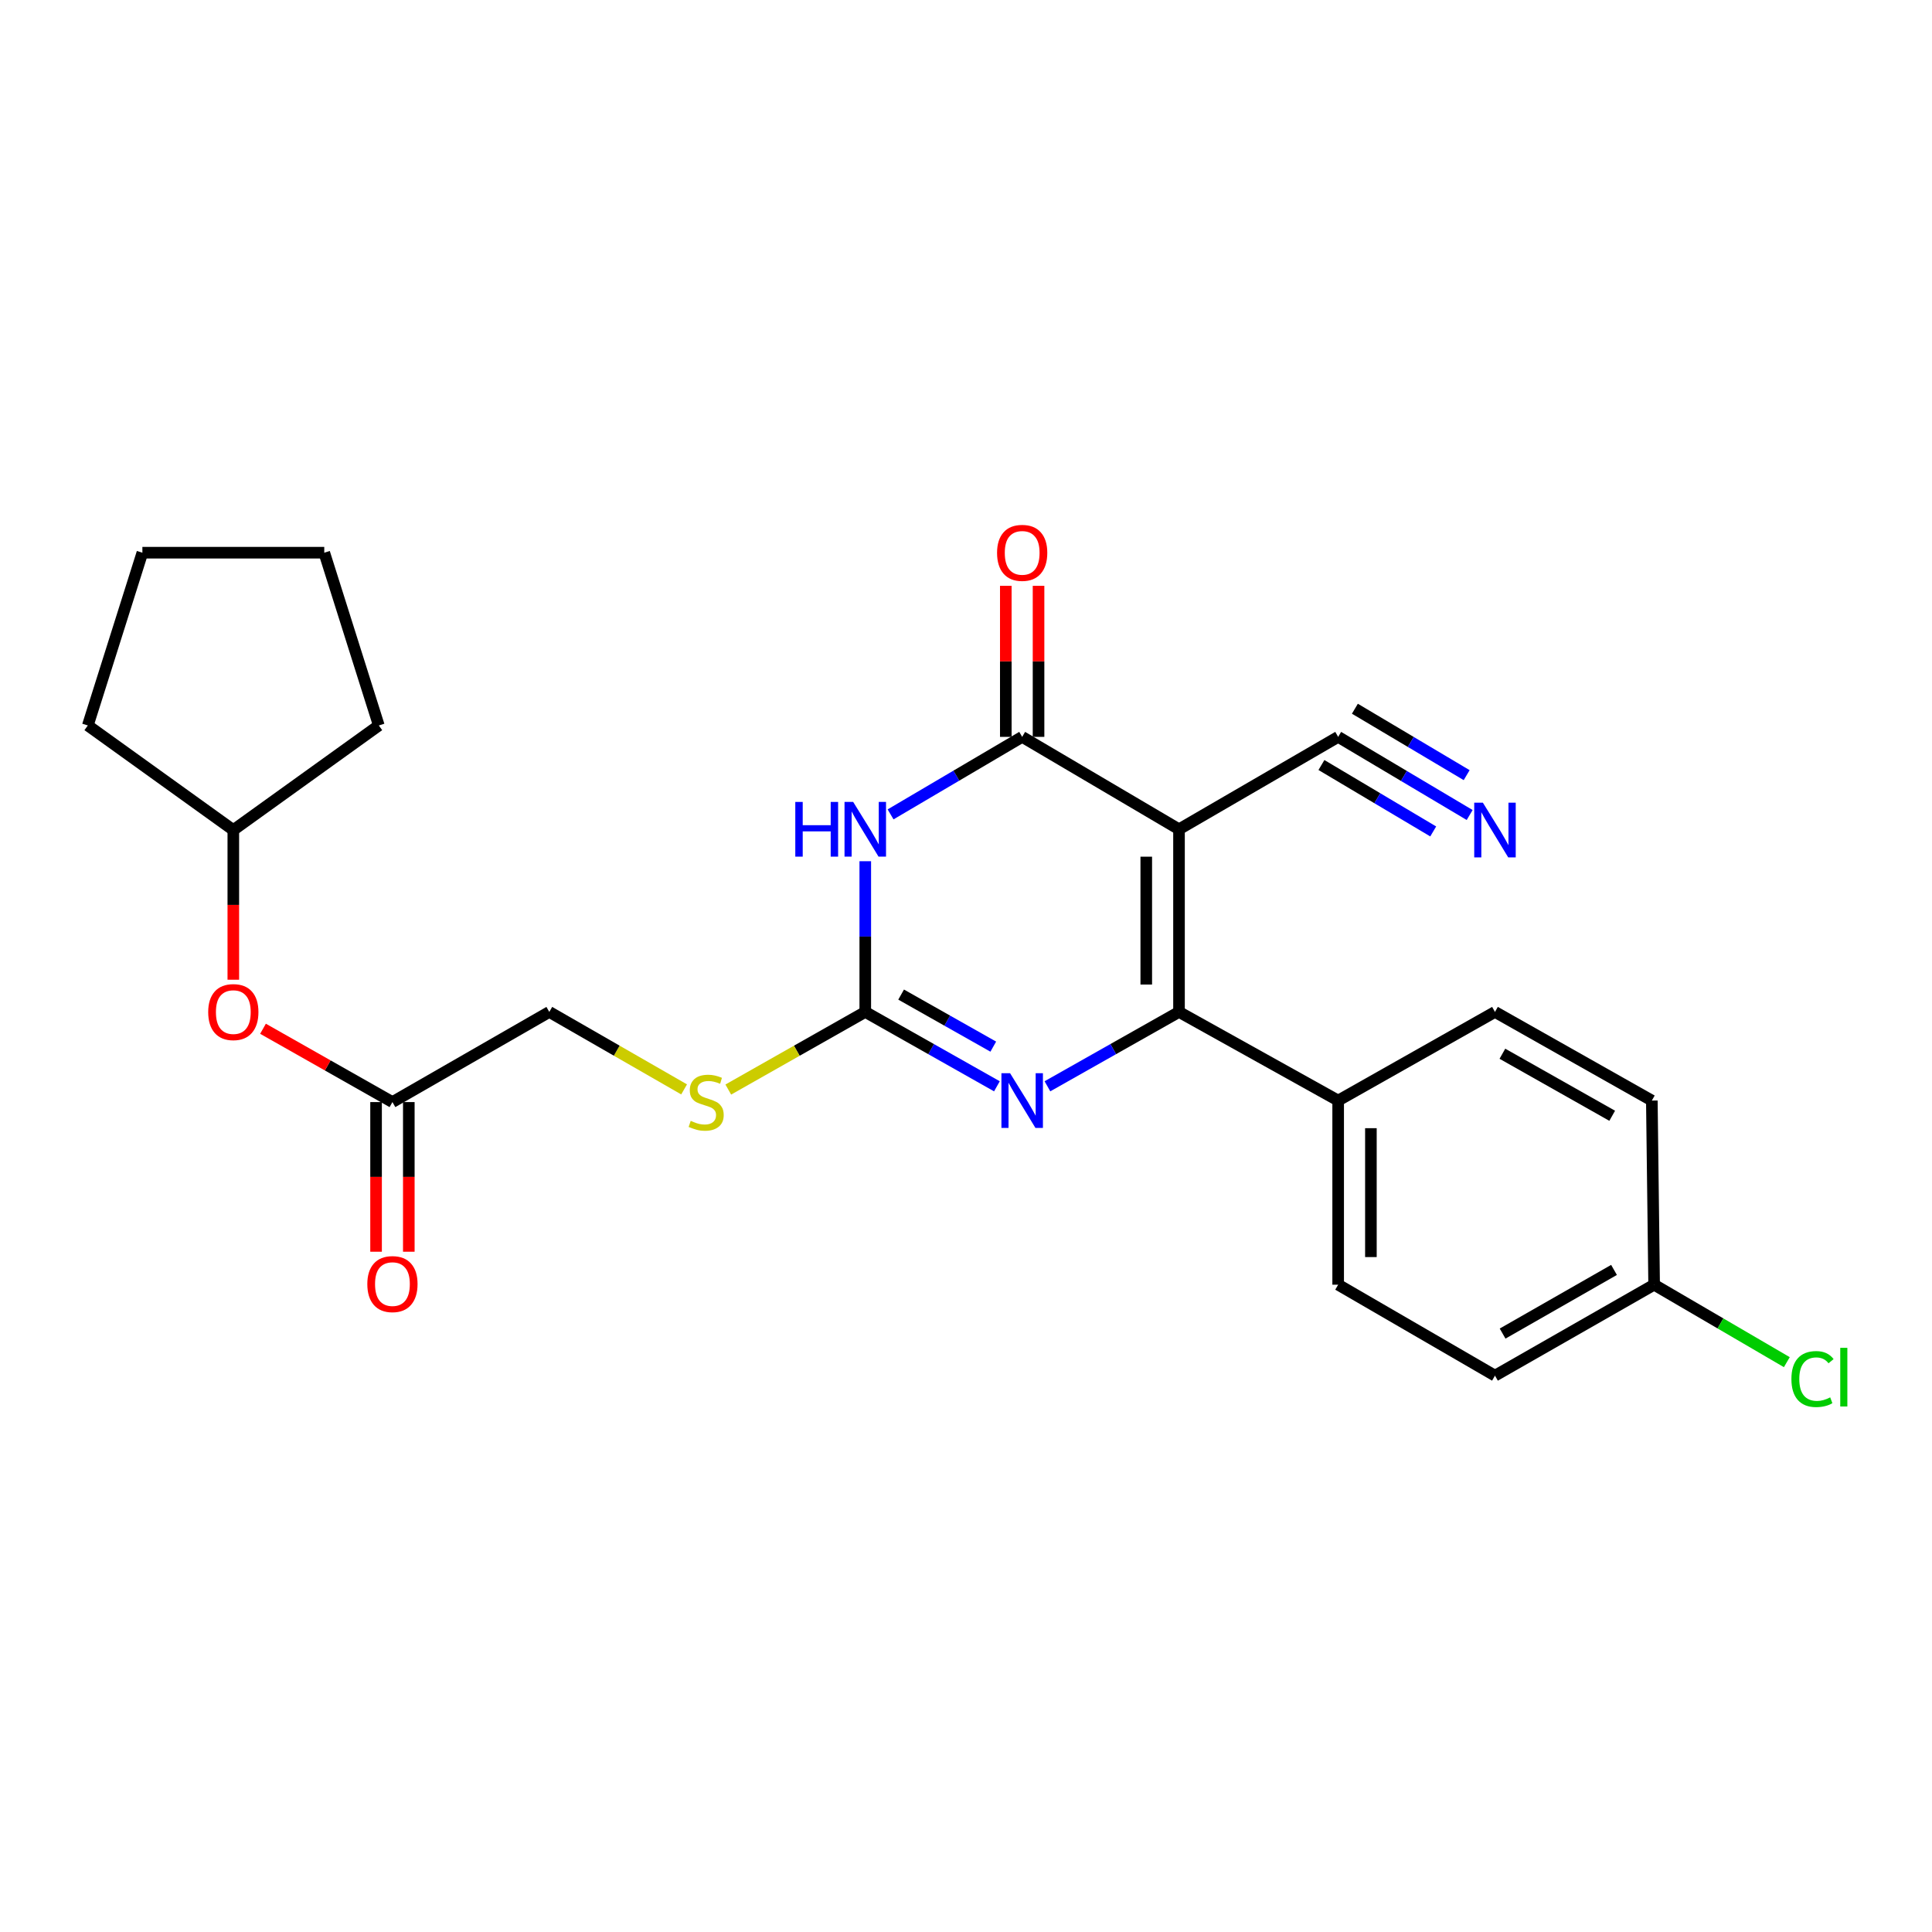 <?xml version='1.0' encoding='iso-8859-1'?>
<svg version='1.1' baseProfile='full'
              xmlns='http://www.w3.org/2000/svg'
                      xmlns:rdkit='http://www.rdkit.org/xml'
                      xmlns:xlink='http://www.w3.org/1999/xlink'
                  xml:space='preserve'
width='1000px' height='1000px' viewBox='0 0 1000 1000'>
<!-- END OF HEADER -->
<rect style='opacity:1.0;fill:#FFFFFF;stroke:none' width='1000' height='1000' x='0' y='0'> </rect>
<path class='bond-0' d='M 610.251,429.239 L 610.251,523.774' style='fill:none;fill-rule:evenodd;stroke:#000000;stroke-width:6px;stroke-linecap:butt;stroke-linejoin:miter;stroke-opacity:1' />
<path class='bond-0' d='M 593.304,443.419 L 593.304,509.593' style='fill:none;fill-rule:evenodd;stroke:#000000;stroke-width:6px;stroke-linecap:butt;stroke-linejoin:miter;stroke-opacity:1' />
<path class='bond-2' d='M 610.251,429.239 L 529.076,381.402' style='fill:none;fill-rule:evenodd;stroke:#000000;stroke-width:6px;stroke-linecap:butt;stroke-linejoin:miter;stroke-opacity:1' />
<path class='bond-5' d='M 610.251,429.239 L 692.631,381.402' style='fill:none;fill-rule:evenodd;stroke:#000000;stroke-width:6px;stroke-linecap:butt;stroke-linejoin:miter;stroke-opacity:1' />
<path class='bond-3' d='M 610.251,523.774 L 576.199,543.019' style='fill:none;fill-rule:evenodd;stroke:#000000;stroke-width:6px;stroke-linecap:butt;stroke-linejoin:miter;stroke-opacity:1' />
<path class='bond-3' d='M 576.199,543.019 L 542.147,562.265' style='fill:none;fill-rule:evenodd;stroke:#0000FF;stroke-width:6px;stroke-linecap:butt;stroke-linejoin:miter;stroke-opacity:1' />
<path class='bond-7' d='M 610.251,523.774 L 692.631,569.652' style='fill:none;fill-rule:evenodd;stroke:#000000;stroke-width:6px;stroke-linecap:butt;stroke-linejoin:miter;stroke-opacity:1' />
<path class='bond-1' d='M 460.96,421.525 L 495.018,401.464' style='fill:none;fill-rule:evenodd;stroke:#0000FF;stroke-width:6px;stroke-linecap:butt;stroke-linejoin:miter;stroke-opacity:1' />
<path class='bond-1' d='M 495.018,401.464 L 529.076,381.402' style='fill:none;fill-rule:evenodd;stroke:#000000;stroke-width:6px;stroke-linecap:butt;stroke-linejoin:miter;stroke-opacity:1' />
<path class='bond-4' d='M 447.864,445.763 L 447.864,484.768' style='fill:none;fill-rule:evenodd;stroke:#0000FF;stroke-width:6px;stroke-linecap:butt;stroke-linejoin:miter;stroke-opacity:1' />
<path class='bond-4' d='M 447.864,484.768 L 447.864,523.774' style='fill:none;fill-rule:evenodd;stroke:#000000;stroke-width:6px;stroke-linecap:butt;stroke-linejoin:miter;stroke-opacity:1' />
<path class='bond-10' d='M 537.549,381.402 L 537.549,342.311' style='fill:none;fill-rule:evenodd;stroke:#000000;stroke-width:6px;stroke-linecap:butt;stroke-linejoin:miter;stroke-opacity:1' />
<path class='bond-10' d='M 537.549,342.311 L 537.549,303.22' style='fill:none;fill-rule:evenodd;stroke:#FF0000;stroke-width:6px;stroke-linecap:butt;stroke-linejoin:miter;stroke-opacity:1' />
<path class='bond-10' d='M 520.603,381.402 L 520.603,342.311' style='fill:none;fill-rule:evenodd;stroke:#000000;stroke-width:6px;stroke-linecap:butt;stroke-linejoin:miter;stroke-opacity:1' />
<path class='bond-10' d='M 520.603,342.311 L 520.603,303.22' style='fill:none;fill-rule:evenodd;stroke:#FF0000;stroke-width:6px;stroke-linecap:butt;stroke-linejoin:miter;stroke-opacity:1' />
<path class='bond-25' d='M 516.004,562.268 L 481.934,543.021' style='fill:none;fill-rule:evenodd;stroke:#0000FF;stroke-width:6px;stroke-linecap:butt;stroke-linejoin:miter;stroke-opacity:1' />
<path class='bond-25' d='M 481.934,543.021 L 447.864,523.774' style='fill:none;fill-rule:evenodd;stroke:#000000;stroke-width:6px;stroke-linecap:butt;stroke-linejoin:miter;stroke-opacity:1' />
<path class='bond-25' d='M 514.118,541.738 L 490.269,528.265' style='fill:none;fill-rule:evenodd;stroke:#0000FF;stroke-width:6px;stroke-linecap:butt;stroke-linejoin:miter;stroke-opacity:1' />
<path class='bond-25' d='M 490.269,528.265 L 466.42,514.793' style='fill:none;fill-rule:evenodd;stroke:#000000;stroke-width:6px;stroke-linecap:butt;stroke-linejoin:miter;stroke-opacity:1' />
<path class='bond-8' d='M 447.864,523.774 L 412.411,543.861' style='fill:none;fill-rule:evenodd;stroke:#000000;stroke-width:6px;stroke-linecap:butt;stroke-linejoin:miter;stroke-opacity:1' />
<path class='bond-8' d='M 412.411,543.861 L 376.958,563.948' style='fill:none;fill-rule:evenodd;stroke:#CCCC00;stroke-width:6px;stroke-linecap:butt;stroke-linejoin:miter;stroke-opacity:1' />
<path class='bond-6' d='M 692.631,381.402 L 726.663,401.626' style='fill:none;fill-rule:evenodd;stroke:#000000;stroke-width:6px;stroke-linecap:butt;stroke-linejoin:miter;stroke-opacity:1' />
<path class='bond-6' d='M 726.663,401.626 L 760.695,421.85' style='fill:none;fill-rule:evenodd;stroke:#0000FF;stroke-width:6px;stroke-linecap:butt;stroke-linejoin:miter;stroke-opacity:1' />
<path class='bond-6' d='M 683.973,395.971 L 712.901,413.161' style='fill:none;fill-rule:evenodd;stroke:#000000;stroke-width:6px;stroke-linecap:butt;stroke-linejoin:miter;stroke-opacity:1' />
<path class='bond-6' d='M 712.901,413.161 L 741.828,430.351' style='fill:none;fill-rule:evenodd;stroke:#0000FF;stroke-width:6px;stroke-linecap:butt;stroke-linejoin:miter;stroke-opacity:1' />
<path class='bond-6' d='M 701.288,366.834 L 730.215,384.024' style='fill:none;fill-rule:evenodd;stroke:#000000;stroke-width:6px;stroke-linecap:butt;stroke-linejoin:miter;stroke-opacity:1' />
<path class='bond-6' d='M 730.215,384.024 L 759.143,401.214' style='fill:none;fill-rule:evenodd;stroke:#0000FF;stroke-width:6px;stroke-linecap:butt;stroke-linejoin:miter;stroke-opacity:1' />
<path class='bond-13' d='M 692.631,569.652 L 692.631,664.958' style='fill:none;fill-rule:evenodd;stroke:#000000;stroke-width:6px;stroke-linecap:butt;stroke-linejoin:miter;stroke-opacity:1' />
<path class='bond-13' d='M 709.577,583.948 L 709.577,650.663' style='fill:none;fill-rule:evenodd;stroke:#000000;stroke-width:6px;stroke-linecap:butt;stroke-linejoin:miter;stroke-opacity:1' />
<path class='bond-14' d='M 692.631,569.652 L 773.796,523.774' style='fill:none;fill-rule:evenodd;stroke:#000000;stroke-width:6px;stroke-linecap:butt;stroke-linejoin:miter;stroke-opacity:1' />
<path class='bond-15' d='M 354.091,563.87 L 319.205,543.822' style='fill:none;fill-rule:evenodd;stroke:#CCCC00;stroke-width:6px;stroke-linecap:butt;stroke-linejoin:miter;stroke-opacity:1' />
<path class='bond-15' d='M 319.205,543.822 L 284.318,523.774' style='fill:none;fill-rule:evenodd;stroke:#000000;stroke-width:6px;stroke-linecap:butt;stroke-linejoin:miter;stroke-opacity:1' />
<path class='bond-9' d='M 203.125,570.434 L 284.318,523.774' style='fill:none;fill-rule:evenodd;stroke:#000000;stroke-width:6px;stroke-linecap:butt;stroke-linejoin:miter;stroke-opacity:1' />
<path class='bond-11' d='M 203.125,570.434 L 169.628,551.456' style='fill:none;fill-rule:evenodd;stroke:#000000;stroke-width:6px;stroke-linecap:butt;stroke-linejoin:miter;stroke-opacity:1' />
<path class='bond-11' d='M 169.628,551.456 L 136.13,532.479' style='fill:none;fill-rule:evenodd;stroke:#FF0000;stroke-width:6px;stroke-linecap:butt;stroke-linejoin:miter;stroke-opacity:1' />
<path class='bond-12' d='M 194.651,570.434 L 194.651,609.162' style='fill:none;fill-rule:evenodd;stroke:#000000;stroke-width:6px;stroke-linecap:butt;stroke-linejoin:miter;stroke-opacity:1' />
<path class='bond-12' d='M 194.651,609.162 L 194.651,647.89' style='fill:none;fill-rule:evenodd;stroke:#FF0000;stroke-width:6px;stroke-linecap:butt;stroke-linejoin:miter;stroke-opacity:1' />
<path class='bond-12' d='M 211.598,570.434 L 211.598,609.162' style='fill:none;fill-rule:evenodd;stroke:#000000;stroke-width:6px;stroke-linecap:butt;stroke-linejoin:miter;stroke-opacity:1' />
<path class='bond-12' d='M 211.598,609.162 L 211.598,647.89' style='fill:none;fill-rule:evenodd;stroke:#FF0000;stroke-width:6px;stroke-linecap:butt;stroke-linejoin:miter;stroke-opacity:1' />
<path class='bond-20' d='M 120.764,507.1 L 120.764,468.367' style='fill:none;fill-rule:evenodd;stroke:#FF0000;stroke-width:6px;stroke-linecap:butt;stroke-linejoin:miter;stroke-opacity:1' />
<path class='bond-20' d='M 120.764,468.367 L 120.764,429.635' style='fill:none;fill-rule:evenodd;stroke:#000000;stroke-width:6px;stroke-linecap:butt;stroke-linejoin:miter;stroke-opacity:1' />
<path class='bond-17' d='M 692.631,664.958 L 773.796,712.033' style='fill:none;fill-rule:evenodd;stroke:#000000;stroke-width:6px;stroke-linecap:butt;stroke-linejoin:miter;stroke-opacity:1' />
<path class='bond-18' d='M 773.796,523.774 L 854.989,569.652' style='fill:none;fill-rule:evenodd;stroke:#000000;stroke-width:6px;stroke-linecap:butt;stroke-linejoin:miter;stroke-opacity:1' />
<path class='bond-18' d='M 777.638,545.41 L 834.474,577.525' style='fill:none;fill-rule:evenodd;stroke:#000000;stroke-width:6px;stroke-linecap:butt;stroke-linejoin:miter;stroke-opacity:1' />
<path class='bond-16' d='M 856.176,664.958 L 854.989,569.652' style='fill:none;fill-rule:evenodd;stroke:#000000;stroke-width:6px;stroke-linecap:butt;stroke-linejoin:miter;stroke-opacity:1' />
<path class='bond-19' d='M 856.176,664.958 L 890.517,685.006' style='fill:none;fill-rule:evenodd;stroke:#000000;stroke-width:6px;stroke-linecap:butt;stroke-linejoin:miter;stroke-opacity:1' />
<path class='bond-19' d='M 890.517,685.006 L 924.858,705.054' style='fill:none;fill-rule:evenodd;stroke:#00CC00;stroke-width:6px;stroke-linecap:butt;stroke-linejoin:miter;stroke-opacity:1' />
<path class='bond-26' d='M 856.176,664.958 L 773.796,712.033' style='fill:none;fill-rule:evenodd;stroke:#000000;stroke-width:6px;stroke-linecap:butt;stroke-linejoin:miter;stroke-opacity:1' />
<path class='bond-26' d='M 835.411,657.306 L 777.745,690.258' style='fill:none;fill-rule:evenodd;stroke:#000000;stroke-width:6px;stroke-linecap:butt;stroke-linejoin:miter;stroke-opacity:1' />
<path class='bond-21' d='M 120.764,429.635 L 196.073,375.499' style='fill:none;fill-rule:evenodd;stroke:#000000;stroke-width:6px;stroke-linecap:butt;stroke-linejoin:miter;stroke-opacity:1' />
<path class='bond-22' d='M 120.764,429.635 L 45.455,375.499' style='fill:none;fill-rule:evenodd;stroke:#000000;stroke-width:6px;stroke-linecap:butt;stroke-linejoin:miter;stroke-opacity:1' />
<path class='bond-24' d='M 196.073,375.499 L 167.838,286.077' style='fill:none;fill-rule:evenodd;stroke:#000000;stroke-width:6px;stroke-linecap:butt;stroke-linejoin:miter;stroke-opacity:1' />
<path class='bond-23' d='M 45.455,375.499 L 73.699,286.077' style='fill:none;fill-rule:evenodd;stroke:#000000;stroke-width:6px;stroke-linecap:butt;stroke-linejoin:miter;stroke-opacity:1' />
<path class='bond-27' d='M 73.699,286.077 L 167.838,286.077' style='fill:none;fill-rule:evenodd;stroke:#000000;stroke-width:6px;stroke-linecap:butt;stroke-linejoin:miter;stroke-opacity:1' />
<path  class='atom-2' d='M 411.644 415.079
L 415.484 415.079
L 415.484 427.119
L 429.964 427.119
L 429.964 415.079
L 433.804 415.079
L 433.804 443.399
L 429.964 443.399
L 429.964 430.319
L 415.484 430.319
L 415.484 443.399
L 411.644 443.399
L 411.644 415.079
' fill='#0000FF'/>
<path  class='atom-2' d='M 441.604 415.079
L 450.884 430.079
Q 451.804 431.559, 453.284 434.239
Q 454.764 436.919, 454.844 437.079
L 454.844 415.079
L 458.604 415.079
L 458.604 443.399
L 454.724 443.399
L 444.764 426.999
Q 443.604 425.079, 442.364 422.879
Q 441.164 420.679, 440.804 419.999
L 440.804 443.399
L 437.124 443.399
L 437.124 415.079
L 441.604 415.079
' fill='#0000FF'/>
<path  class='atom-4' d='M 522.816 555.492
L 532.096 570.492
Q 533.016 571.972, 534.496 574.652
Q 535.976 577.332, 536.056 577.492
L 536.056 555.492
L 539.816 555.492
L 539.816 583.812
L 535.936 583.812
L 525.976 567.412
Q 524.816 565.492, 523.576 563.292
Q 522.376 561.092, 522.016 560.412
L 522.016 583.812
L 518.336 583.812
L 518.336 555.492
L 522.816 555.492
' fill='#0000FF'/>
<path  class='atom-7' d='M 767.536 415.475
L 776.816 430.475
Q 777.736 431.955, 779.216 434.635
Q 780.696 437.315, 780.776 437.475
L 780.776 415.475
L 784.536 415.475
L 784.536 443.795
L 780.656 443.795
L 770.696 427.395
Q 769.536 425.475, 768.296 423.275
Q 767.096 421.075, 766.736 420.395
L 766.736 443.795
L 763.056 443.795
L 763.056 415.475
L 767.536 415.475
' fill='#0000FF'/>
<path  class='atom-9' d='M 357.512 580.154
Q 357.832 580.274, 359.152 580.834
Q 360.472 581.394, 361.912 581.754
Q 363.392 582.074, 364.832 582.074
Q 367.512 582.074, 369.072 580.794
Q 370.632 579.474, 370.632 577.194
Q 370.632 575.634, 369.832 574.674
Q 369.072 573.714, 367.872 573.194
Q 366.672 572.674, 364.672 572.074
Q 362.152 571.314, 360.632 570.594
Q 359.152 569.874, 358.072 568.354
Q 357.032 566.834, 357.032 564.274
Q 357.032 560.714, 359.432 558.514
Q 361.872 556.314, 366.672 556.314
Q 369.952 556.314, 373.672 557.874
L 372.752 560.954
Q 369.352 559.554, 366.792 559.554
Q 364.032 559.554, 362.512 560.714
Q 360.992 561.834, 361.032 563.794
Q 361.032 565.314, 361.792 566.234
Q 362.592 567.154, 363.712 567.674
Q 364.872 568.194, 366.792 568.794
Q 369.352 569.594, 370.872 570.394
Q 372.392 571.194, 373.472 572.834
Q 374.592 574.434, 374.592 577.194
Q 374.592 581.114, 371.952 583.234
Q 369.352 585.314, 364.992 585.314
Q 362.472 585.314, 360.552 584.754
Q 358.672 584.234, 356.432 583.314
L 357.512 580.154
' fill='#CCCC00'/>
<path  class='atom-11' d='M 516.076 286.157
Q 516.076 279.357, 519.436 275.557
Q 522.796 271.757, 529.076 271.757
Q 535.356 271.757, 538.716 275.557
Q 542.076 279.357, 542.076 286.157
Q 542.076 293.037, 538.676 296.957
Q 535.276 300.837, 529.076 300.837
Q 522.836 300.837, 519.436 296.957
Q 516.076 293.077, 516.076 286.157
M 529.076 297.637
Q 533.396 297.637, 535.716 294.757
Q 538.076 291.837, 538.076 286.157
Q 538.076 280.597, 535.716 277.797
Q 533.396 274.957, 529.076 274.957
Q 524.756 274.957, 522.396 277.757
Q 520.076 280.557, 520.076 286.157
Q 520.076 291.877, 522.396 294.757
Q 524.756 297.637, 529.076 297.637
' fill='#FF0000'/>
<path  class='atom-12' d='M 107.764 523.854
Q 107.764 517.054, 111.124 513.254
Q 114.484 509.454, 120.764 509.454
Q 127.044 509.454, 130.404 513.254
Q 133.764 517.054, 133.764 523.854
Q 133.764 530.734, 130.364 534.654
Q 126.964 538.534, 120.764 538.534
Q 114.524 538.534, 111.124 534.654
Q 107.764 530.774, 107.764 523.854
M 120.764 535.334
Q 125.084 535.334, 127.404 532.454
Q 129.764 529.534, 129.764 523.854
Q 129.764 518.294, 127.404 515.494
Q 125.084 512.654, 120.764 512.654
Q 116.444 512.654, 114.084 515.454
Q 111.764 518.254, 111.764 523.854
Q 111.764 529.574, 114.084 532.454
Q 116.444 535.334, 120.764 535.334
' fill='#FF0000'/>
<path  class='atom-13' d='M 190.125 664.643
Q 190.125 657.843, 193.485 654.043
Q 196.845 650.243, 203.125 650.243
Q 209.405 650.243, 212.765 654.043
Q 216.125 657.843, 216.125 664.643
Q 216.125 671.523, 212.725 675.443
Q 209.325 679.323, 203.125 679.323
Q 196.885 679.323, 193.485 675.443
Q 190.125 671.563, 190.125 664.643
M 203.125 676.123
Q 207.445 676.123, 209.765 673.243
Q 212.125 670.323, 212.125 664.643
Q 212.125 659.083, 209.765 656.283
Q 207.445 653.443, 203.125 653.443
Q 198.805 653.443, 196.445 656.243
Q 194.125 659.043, 194.125 664.643
Q 194.125 670.363, 196.445 673.243
Q 198.805 676.123, 203.125 676.123
' fill='#FF0000'/>
<path  class='atom-20' d='M 927.231 713.794
Q 927.231 706.754, 930.511 703.074
Q 933.831 699.354, 940.111 699.354
Q 945.951 699.354, 949.071 703.474
L 946.431 705.634
Q 944.151 702.634, 940.111 702.634
Q 935.831 702.634, 933.551 705.514
Q 931.311 708.354, 931.311 713.794
Q 931.311 719.394, 933.631 722.274
Q 935.991 725.154, 940.551 725.154
Q 943.671 725.154, 947.311 723.274
L 948.431 726.274
Q 946.951 727.234, 944.711 727.794
Q 942.471 728.354, 939.991 728.354
Q 933.831 728.354, 930.511 724.594
Q 927.231 720.834, 927.231 713.794
' fill='#00CC00'/>
<path  class='atom-20' d='M 952.511 697.634
L 956.191 697.634
L 956.191 727.994
L 952.511 727.994
L 952.511 697.634
' fill='#00CC00'/>
</svg>
